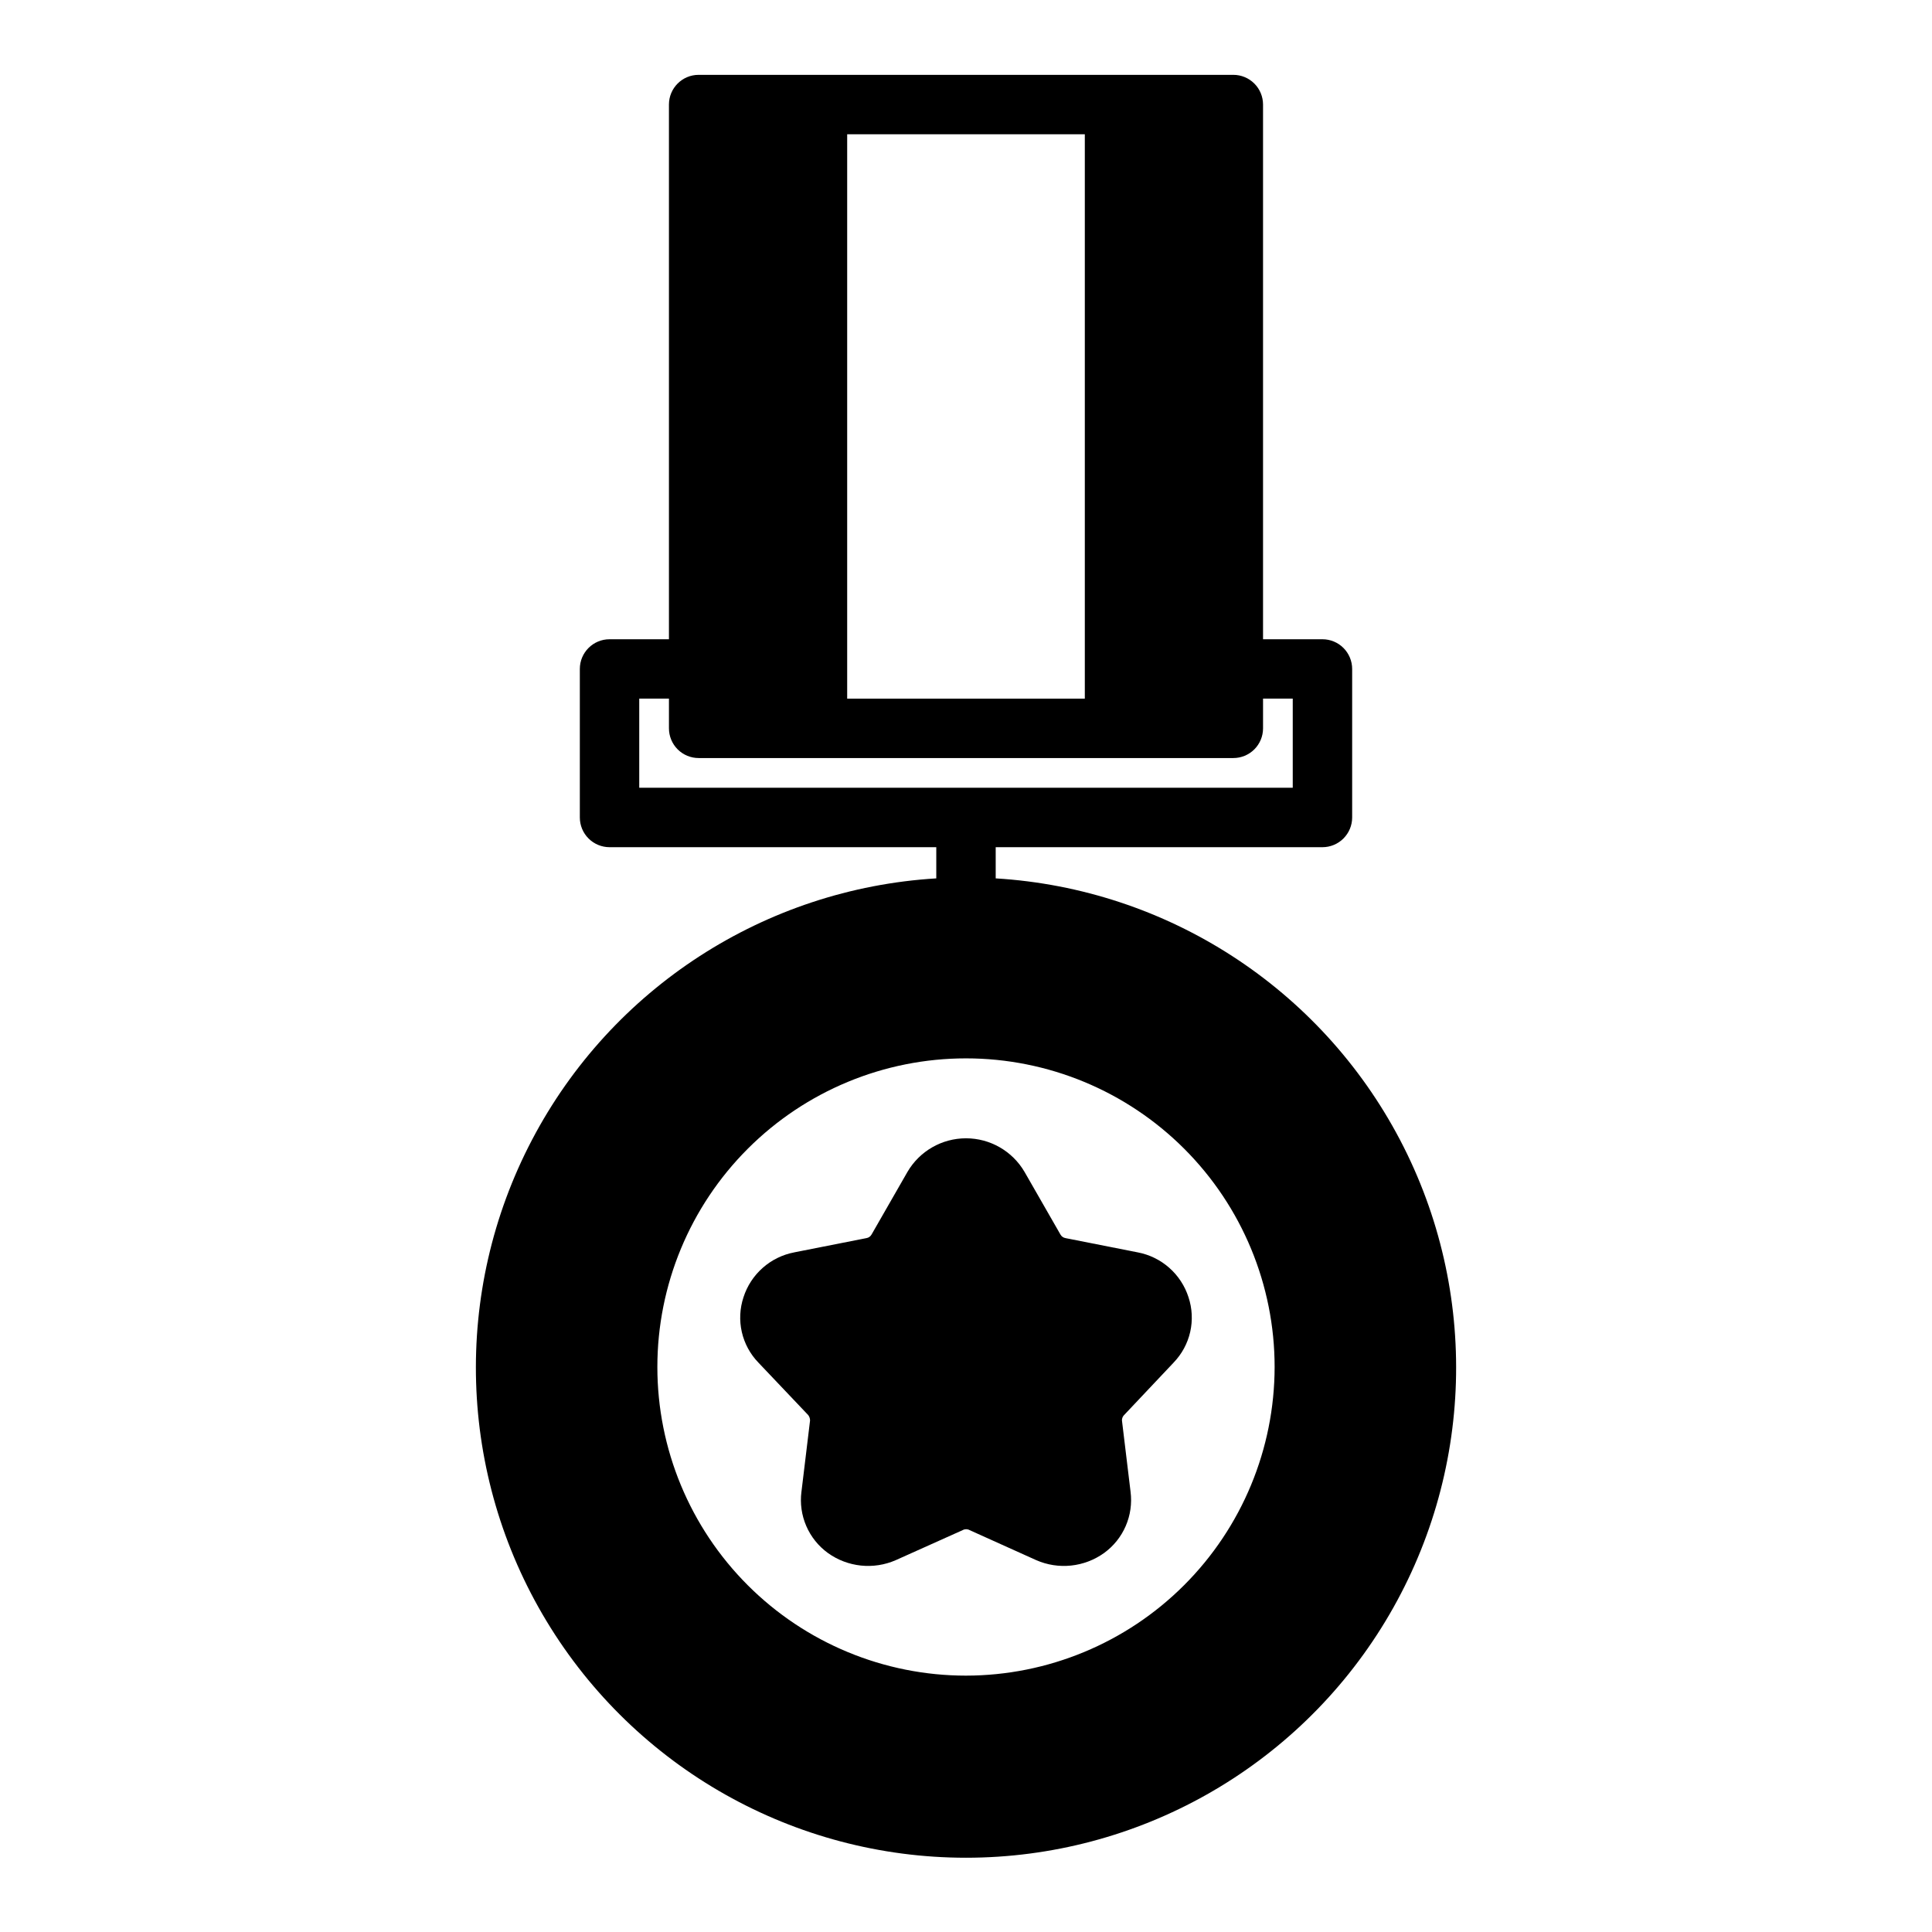 <?xml version="1.0" encoding="UTF-8"?>
<!-- Uploaded to: SVG Repo, www.svgrepo.com, Generator: SVG Repo Mixer Tools -->
<svg fill="#000000" width="800px" height="800px" version="1.1" viewBox="144 144 512 512" xmlns="http://www.w3.org/2000/svg">
 <g>
  <path d="m407.87 376.78v-8.266h86.59c2.09 0 4.094-0.832 5.566-2.309 1.477-1.477 2.309-3.477 2.309-5.566v-39.359c0-2.086-0.832-4.09-2.309-5.566-1.473-1.477-3.477-2.305-5.566-2.305h-15.742v-141.7c0-2.09-0.828-4.09-2.305-5.566-1.477-1.477-3.481-2.309-5.566-2.309h-141.7c-4.348 0-7.871 3.527-7.871 7.875v141.7h-15.742c-4.348 0-7.871 3.523-7.871 7.871v39.359c0 2.09 0.828 4.09 2.305 5.566s3.477 2.309 5.566 2.309h86.59v8.266c-45.383 2.754-86.023 29.039-107.14 69.305-21.125 40.262-19.656 88.641 3.867 127.55 23.523 38.91 65.684 62.684 111.15 62.684 45.465 0 87.625-23.773 111.15-62.684 23.527-38.906 24.992-87.285 3.871-127.55-21.125-40.266-61.766-66.551-107.15-69.305zm-39.359-197.2h62.977v149.57h-62.977zm-55.105 173.18v-23.617h7.871v7.875c0 2.086 0.832 4.09 2.305 5.566 1.477 1.477 3.481 2.305 5.566 2.305h141.7c2.086 0 4.09-0.828 5.566-2.305 1.477-1.477 2.305-3.481 2.305-5.566v-7.875h7.871v23.617zm86.594 235.3c-21.695 0-42.496-8.617-57.836-23.957-15.34-15.34-23.957-36.141-23.957-57.836 0-21.691 8.617-42.496 23.957-57.832 15.34-15.34 36.141-23.957 57.836-23.957 21.691 0 42.496 8.617 57.832 23.957 15.34 15.336 23.957 36.141 23.957 57.832-0.02 21.688-8.645 42.48-23.98 57.812-15.332 15.336-36.125 23.957-57.809 23.98z"/>
  <path d="m445.5 475.89-19.129-3.777v-0.004c-0.57-0.094-1.062-0.441-1.34-0.945l-9.523-16.609c-3.223-5.508-9.125-8.895-15.508-8.895s-12.289 3.387-15.508 8.895l-9.523 16.609h-0.004c-0.277 0.504-0.77 0.852-1.336 0.945l-19.129 3.777v0.004c-3.106 0.586-5.996 2-8.363 4.094-2.371 2.09-4.133 4.781-5.102 7.793-0.984 2.969-1.141 6.152-0.449 9.207 0.695 3.051 2.211 5.856 4.387 8.109l13.227 13.934c0.305 0.41 0.473 0.906 0.473 1.418l-2.281 18.895-0.004-0.004c-0.395 3.086 0.047 6.215 1.281 9.07 1.23 2.852 3.211 5.32 5.727 7.148 5.25 3.773 12.105 4.492 18.027 1.887l17.711-7.949c0.562-0.316 1.25-0.316 1.809 0l17.637 7.949c5.918 2.606 12.773 1.887 18.023-1.887 2.516-1.828 4.496-4.297 5.727-7.148 1.234-2.856 1.676-5.984 1.281-9.07l-2.281-18.895v0.004c-0.016-0.488 0.152-0.965 0.473-1.34l13.227-14.012h-0.004c2.176-2.254 3.691-5.059 4.387-8.109 0.691-3.055 0.539-6.238-0.449-9.207-0.969-3.012-2.731-5.703-5.098-7.793-2.371-2.094-5.258-3.508-8.363-4.094z"/>
 </g>
</svg>